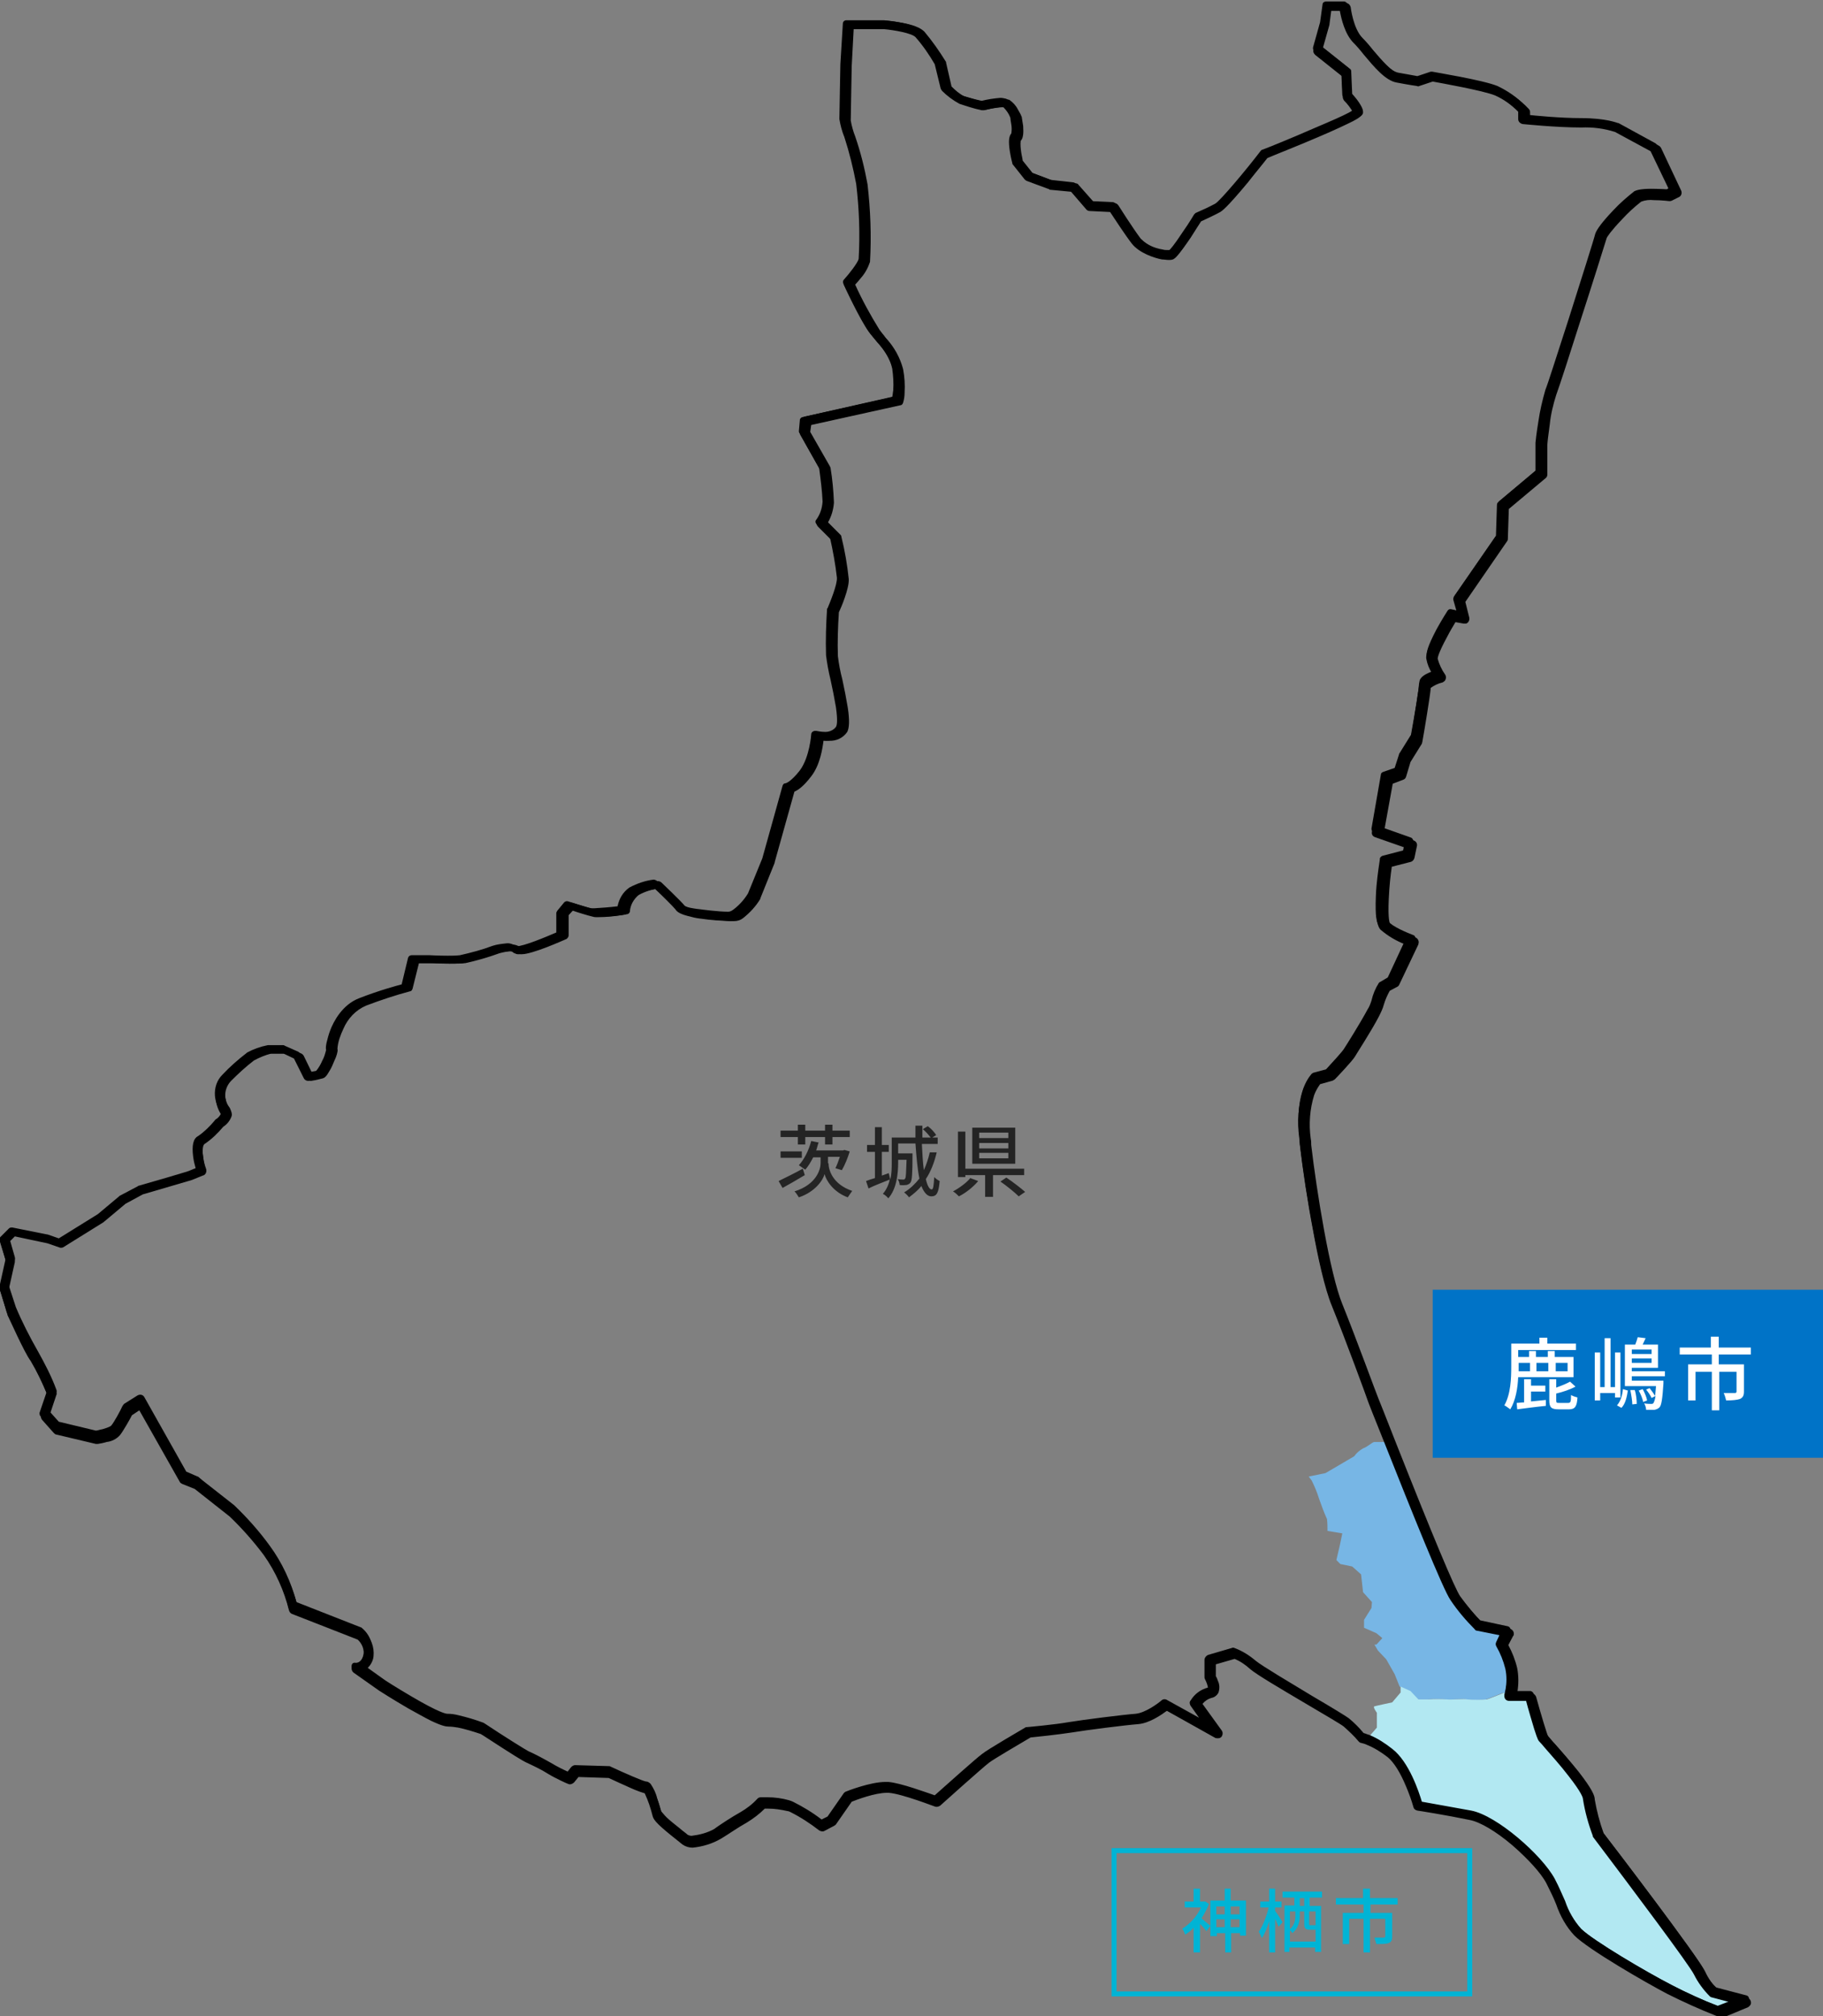 <svg version="1.1" id="レイヤー_1" xmlns="http://www.w3.org/2000/svg" x="0" y="0" viewBox="0 0 369 408" xml:space="preserve"><rect x="0" y="0" width="369" height="408" fill="#808080" stroke="none"/><style type="text/css">.st3{fill:#00b4d5}</style><path d="M162.9 237.8c-1.5.9-3.2 1.9-4.5 2.6l-.8-1.4c1.2-.6 3.1-1.5 4.9-2.5l.4 1.3zm-1.4-7.7H158v-1.3h3.5v-1.2h1.5v1.2h4v-1.2h1.5v1.2h3.5v1.3h-3.5v1.5H167v-1.5h-4v1.5h-1.5v-1.5zm.8 4.2H158V233h4.3v1.3zm5.4 1.1c0 1.2.7 4.2 4.8 5.6-.3.4-.7 1-.9 1.3-3-1.1-4.4-3.5-4.7-4.7-.3 1.2-1.9 3.6-5.2 4.7-.2-.3-.6-1-.9-1.2 4.5-1.4 5.3-4.5 5.3-5.7v-1.2h-1.5c-.5 1-1 1.8-1.6 2.5-.3-.2-1-.7-1.3-.9 1.1-1.2 2-3 2.5-4.9l1.5.3c-.2.5-.3 1.1-.5 1.6h5.5l.2-.1 1.1.3c-.4 1.3-1 2.8-1.6 3.8l-1.3-.4c.3-.6.6-1.4.9-2.3h-2.4v1.3zm21.9-2.2c-.5 2.1-1.2 3.9-2.2 5.4.3 1.3.7 2.1 1.2 2.1.3 0 .4-.8.5-2.5.3.3.7.6 1.1.8-.2 2.4-.6 3.1-1.7 3.1-.8 0-1.5-.8-2-2.1-.7.9-1.6 1.6-2.5 2.3-.2-.3-.7-.8-1-1 1.2-.7 2.2-1.7 3.1-2.8-.4-1.9-.6-4.4-.8-7.1h-3.5v2h2.9v.5c0 3.6-.1 5-.4 5.4-.2.3-.5.4-.8.5-.3 0-.8.1-1.4 0 0-.4-.2-.9-.4-1.2.5.1.9.1 1.1.1s.3 0 .4-.2c.2-.2.2-1.2.3-3.8h-1.7v.5c0 2.3-.3 5.4-2 7.3-.2-.3-.8-.8-1.1-.9.7-.8 1.2-1.9 1.4-2.9-1.5.6-3.1 1.2-4.3 1.8l-.5-1.5c.5-.2 1.1-.4 1.8-.6v-5.3h-1.6v-1.4h1.6v-3.6h1.4v3.6h1.4v1.4h-1.4v4.8l1.4-.5.3 1.3c.3-1.2.3-2.4.3-3.5v-5h4.8v-2.4h1.4v2.4h1.7c-.4-.5-1-1.2-1.6-1.7l1-.6c.7.5 1.4 1.3 1.7 1.8l-.8.5h1.1v1.3h-3.2c.1 2 .2 3.8.4 5.3.5-1.1.9-2.3 1.2-3.6h1.4zm8.4 5.8c-1 1.2-2.5 2.4-3.9 3.1-.3-.3-.8-.8-1.2-1 1.3-.7 2.8-1.8 3.5-2.7l1.6.6zm3-1.2v4.4h-1.6v-4.4h-4v.4h-1.5V229h1.5v7.5h11.9v1.3H201zm4.5-2.3h-8.7v-7.3h8.7v7.3zm-1.4-6.3h-5.9v1.1h5.9v-1.1zm0 2.1h-5.9v1.1h5.9v-1.1zm0 2h-5.9v1.1h5.9v-1.1zm-.4 5c1.2.8 2.9 2.1 3.8 2.9l-1.3.9c-.8-.8-2.4-2.1-3.7-3l1.2-.8z" fill="#242424"/><rect x="290" y="261" width="79" height="34" fill="#0073c7"/><path d="M307.3 278.7c-.1 2.2-.5 4.7-1.6 6.5-.3-.2-.9-.7-1.2-.8 1.3-2.3 1.4-5.5 1.4-7.9v-4.6h5.7v-1.2h1.6v1.2h5.8v1.3h-11.7v1.4h2.2v-1.2h1.4v1.2h2.4v-1.2h1.4v1.2h3.8v4.1h-11.2zm2.6 4.9l3-.3v1.2c-2.1.2-4.2.5-5.8.7l-.1-1.3c.4 0 .9-.1 1.5-.1v-4.7h1.4v1.3h2.9v1.2h-2.9v2zm-2.5-7.8v1.7h2.3v-1.7h-2.3zm3.6 0v1.7h2.4v-1.7H311zm6.4 8.1c.5 0 .6-.2.6-1.6.3.2.9.4 1.3.5-.1 1.8-.5 2.4-1.7 2.4h-2.1c-1.5 0-1.9-.4-1.9-1.8v-4.3h1.4v1.7c1.1-.4 2.1-.8 2.8-1.2l1.1 1c-1.1.6-2.6 1.1-3.9 1.4v1.4c0 .5.1.5.7.5h1.7zm-2.5-8.1v1.7h2.4v-1.7h-2.4zm12 7v-.9h-3v1.5h-1.1v-9.7h1.1v7h.9v-9.9h1.2v9.9h.9v-7h1.1v9.1h-1.1zm.4 1.6c.7-.8 1.1-2 1.2-3.3l1 .3c-.2 1.3-.5 2.7-1.3 3.5l-.9-.5zm3-5.8v.8h6.4v.6c-.2 3.1-.4 4.4-.8 4.8-.3.3-.6.4-1 .5h-1.7c0-.4-.2-1-.4-1.3.6.1 1.2.1 1.4.1.2 0 .4 0 .5-.2.1-.2.3-.6.4-1.4l-.8.4c-.2-.5-.7-1.2-1.1-1.7l.7-.3c.4.5.9 1.2 1.1 1.6.1-.5.1-1.1.2-2h-6.3v-8.4h2.1c.2-.5.4-1.1.5-1.5l1.6.2c-.2.4-.4.9-.6 1.3h3.1v4.7h-5.3v.7h6.7v1h-6.7zm.6 2.7c.3.9.4 2.1.4 2.8l-.9.1c0-.7-.2-1.9-.4-2.9h.9zm-.6-8.2v.9h4v-.9h-4zm4 2.7v-.9h-4v.9h4zm-1.8 5.3c.4.7.8 1.7.9 2.3l-.8.3c-.1-.6-.5-1.6-.9-2.3l.8-.3zm15.4-7v2h5.1v5.5c0 .8-.2 1.2-.8 1.5-.6.2-1.5.3-2.8.3-.1-.4-.3-1.1-.5-1.5h2.2c.3 0 .4-.1.4-.3v-4H348v7.8h-1.5v-7.8h-3.3v5.8h-1.5v-7.3h4.8v-2H340v-1.4h6.3v-2.2h1.6v2.2h6.5v1.4h-6.5z" fill="#fff"/><path class="st3" d="M226 375v28h71v-28h-71m-1-1h73v30h-73v-30z"/><path class="st3" d="M244.7 385.3c-.4 1-.9 2-1.5 2.9.5.4 1.5 1.3 1.8 1.5l-.8 1.1c-.3-.4-.8-1-1.3-1.5v5.8h-1.3v-5c-.5.6-1.1 1-1.7 1.4-.1-.3-.4-1-.6-1.2 1.5-.9 3-2.5 3.8-4.3h-3.3v-1.2h1.8v-2.6h1.3v2.6h1.1l.7.5zm7.5-.7v7.1H251v-.5h-1.8v3.9H248v-3.9h-1.7v.6H245v-7.2h2.9v-2.4h1.2v2.4h3.1zm-6 1.2v1.6h1.7v-1.6h-1.7zm1.7 4.2v-1.6h-1.7v1.6h1.7zm1.2-4.2v1.6h1.8v-1.6h-1.8zm1.8 4.2v-1.6h-1.8v1.6h1.8zm7.2-3.3c.4.5 1.3 1.9 1.5 2.3l-.8.9c-.2-.4-.4-1-.7-1.6v6.8h-1.2v-6.3c-.4 1.3-.9 2.6-1.5 3.4-.1-.4-.4-.9-.6-1.3.8-1.1 1.6-3.2 2-4.9h-1.7v-1.2h1.8v-2.6h1.2v2.6h1.3v1.2h-1.3v.7zm7-2.6v1.6h2.3v9.3h-1.2v-.9H261v.9h-1v-9.4h2V384h-2.4v-1.2h8v1.2h-2.5zm1.2 8.9v-2.5h-1.2c-.9 0-1.1-.3-1.1-1.2v-2.5h-.9v.9c0 1.1-.3 2.5-1.5 3.5-.1-.2-.3-.4-.5-.6v2.3h5.2zm-5.2-6.2v3.6c.9-.8 1.1-1.8 1.1-2.7v-.9h-1.1zm2.9-2.7h-.9v1.6h.9v-1.6zm2.3 2.7H265v2.5c0 .3 0 .3.3.3h.8c.2 0 .2 0 .2-.1v-2.7zm11.1-1.4v1.7h4.4v4.8c0 .7-.2 1.1-.7 1.3-.5.2-1.3.2-2.5.2-.1-.4-.3-.9-.4-1.3h1.9c.2 0 .3-.1.3-.3v-3.5h-3.1v6.8H276v-6.8h-2.9v5.1h-1.3v-6.3h4.2v-1.7h-5.6v-1.3h5.5v-1.9h1.4v1.9h5.6v1.3h-5.5z"/><g><path d="M-493-5498.2h-1.8c-.4 0-1.4 1-2.3 1.3-.7.4-1.3.9-1.8 1.6l-5.8 3.4-3.4.7.6.8c.6 1.2 1.1 2.4 1.5 3.7.5 1.4 1 2.8 1.6 4.1.1.8.1 1.6.1 2.4l3 .5-.5 2.4-.7 3 .8.8 2.4.5 1.8 1.6.4 3.6 1.8 2-.1 1.2-1.5 2.4v1.6l2.5 1.1 1.2 1-1.2 1.3h-.4l.7 1.2 1.7 1.8 1.7 3 1 2.5 2 .9 1.6 1.7h2c1.3-.1 2.5-.1 3.8 0 1.1.1 3.4-.2 4.1 0 1.3.2 2.6.2 3.9 0 .5-.1 3.4-1.3 3.4-1.3l1.3-.1.1-.3c.3-1.6.3-3.2 0-4.8-.4-1.7-1.1-3.3-1.9-4.8l1.2-2.4-5.8-1.2c-1.8-1.8-3.4-3.7-4.8-5.8-1.5-2.1-8.7-20-13.1-31.2-.3-.2-.7-.2-1.1-.2z" fill="#77b6e5" transform="translate(773.001 5790.001)"/><path d="M-426.3-5386.9c-1.2-1.2-2.2-2.6-2.9-4.1-1.2-2.7-20.5-28-20.5-28-.9-2.3-1.5-4.8-1.9-7.2-.2-2.7-8.7-11.6-9.2-12.3s-2.7-8.4-2.7-8.4h-4.1l.2-.6-1.3.1s-2.9 1.2-3.4 1.3c-1.3.1-2.6.1-3.9 0-.6-.2-3 .1-4.1 0-1.3-.1-2.5-.1-3.8 0h-2l-1.6-1.7-2-.9v1.2l-1.7 2s-3.3.7-3.6.8c-.4.1.5 1.3.5 1.3v3l-1.3 1.5-.4 1.3c1.6.7 3.1 1.6 4.4 2.7 3.4 2.7 5.6 10.6 5.6 10.6s5.8 1 10.6 1.9 13.8 8.7 16.2 13.3 2.9 7.7 5.6 10.4c2.7 2.7 14 9.2 18.6 11.6 3.1 1.6 6.4 3.1 9.7 4.3l5.3-2.2-6.3-1.9z" fill="#b2e8f2" transform="translate(773.001 5790.001)"/><path d="M-425.3-5382.4h-.3c-3.3-1.3-6.6-2.8-9.7-4.4-4.4-2.3-16-8.9-18.8-11.7-1.6-1.8-2.9-3.9-3.7-6.2-.5-1.3-1.2-2.7-2-4.3-1.1-2.1-3.8-5.1-7-7.8-3.3-2.8-6.6-4.7-8.7-5.1-4.8-1-10.5-1.9-10.6-1.9-.3 0-.5-.3-.6-.5 0-.1-2.2-7.8-5.3-10.2-1.3-1-2.7-1.9-4.2-2.6-.4-.2-.8-.3-1.3-.4-.2 0-.3-.1-.4-.2-1-1.1-2-2.1-3.1-3.1-.6-.5-3.8-2.3-7.1-4.3-4.9-2.9-10.4-6.1-11.7-7.3-1-.9-2.1-1.7-3.4-2.2l-4.1 1.2v2.7c.2.3.3.6.4 1 .4.7.4 1.5.1 2.3-.2.5-.7.8-1.2.8-.9.2-1.6.7-2.1 1.5l4 5.6c.2.3.2.8-.2 1-.2.2-.5.2-.8 0l-10-5.5c-1 .7-3.5 2.5-5.8 2.7-2.6.2-10.5 1.2-13.5 1.7-2.7.4-7.4.9-8.3 1-2.2 1.3-7.5 4.4-8.5 5.2-1.2.9-9.8 8.6-9.9 8.7-.2.2-.5.2-.7.1-.1 0-6.7-2.6-9.5-2.8h-.4c-2.5 0-6.4 1.5-7.3 1.8l-3.3 4.6c-.1.1-.2.2-.3.2l-1.9 1c-.2.1-.5.1-.8-.1-1.8-1.4-3.8-2.7-5.9-3.7-.2-.1-.4-.2-.6-.2-1.3-.3-2.6-.5-3.9-.5h-.8c-1.1 1.1-2.3 2.1-3.6 2.8-1.8 1-3.8 2.3-4.8 3-.2.1-.4.2-.5.3-1.7 1-3.6 1.6-5.5 1.7-.7 0-1.3-.2-1.9-.6-.3-.2-.6-.5-1-.8-3.2-2.6-4.8-4-5-4.9-.4-1.7-.9-3.3-1.7-4.8-1.4-.4-2.8-1-4.1-1.6-1.5-.7-2.9-1.3-3.4-1.5l-6.3-.2-1 1.2c-.2.3-.6.3-.9.2-.1 0-2.7-1.2-3.9-2-1.4-.9-2.9-1.6-4.4-2.3-.2-.1-.5-.2-5-3.1-2-1.3-3.9-2.5-4.3-2.8-1.5-.6-3.1-1-4.7-1.4-.6-.1-1.3-.2-2-.2s-2.4-.4-8-3.7c-3.1-1.8-5.9-3.6-5.9-3.6l-5.1-3.6c-.3-.2-.4-.6-.3-.9.1-.3.4-.5.8-.4.4 0 1.3-.2 1.6-1.8.2-1.3-.3-2.7-1.4-3.6l-13.4-5.3c-.2-.1-.4-.3-.4-.5-1-4.1-2.8-7.9-5.2-11.3-2.1-2.8-4.4-5.4-6.9-7.8l-7.1-5.6-2.6-1c-.2-.1-.3-.2-.4-.3l-8.3-14.8-1.9 1.2c-.4.7-1.7 3.1-2.4 4-.7.7-1.6 1.2-2.6 1.3-.6.2-1.2.3-1.7.4h-.3l-8-1.9c-.1 0-.3-.1-.4-.2l-2.4-2.7c-.2-.2-.2-.5-.2-.7l1.4-4.1c-1-2.4-2.1-4.8-3.4-7.1-1.2-1.7-4.5-9-4.7-9.3v-.1l-1.4-4.6v-.4l1.2-5.4-1.2-3.9c-.1-.3 0-.5.2-.7l1.7-1.7c.2-.2.4-.2.7-.2l7 1.4h.1l2.3.8 7.9-4.9 4.3-3.6.1-.1 3.6-1.9s.1 0 .1-.1c3.2-.9 9.3-2.7 9.9-2.9.4-.1 1.2-.5 1.8-.7-.2-.7-.4-1.5-.5-2.3-.3-2.3 0-3.7 1-4.2 1.3-.9 2.4-2 3.4-3.2 0-.1.1-.1.2-.2.5-.3.9-.8 1.1-1.3 0-.1 0-.2-.1-.3-.7-.9-1.1-2-1.2-3.2-.1-1.6.4-3.1 1.5-4.2 1.5-1.6 3.2-3.1 4.9-4.4l.1-.1c1.3-.7 2.7-1.2 4.2-1.5h3.1c.1 0 .2 0 .3.1l2.7 1.2c.2.1.3.2.3.3l1.9 3.9c.4-.1 1.1-.2 1.5-.3.5-.6.9-1.3 1.2-2 .4-.7.6-1.4.8-2.2-.1-.5 0-1 .1-1.5.2-.8.4-1.6.7-2.4.7-1.9 2.5-5.3 5.9-6.6 4.1-1.6 7.5-2.5 8.6-2.8l1.3-5.4c.1-.3.4-.5.7-.5h3.7s1.8.1 3.6.1c.8 0 1.7 0 2.5-.1 2.2-.5 4.5-1.1 6.6-1.9.9-.3 1.9-.4 2.8-.5.7-.1 1.4.2 1.9.6h.1c1.5 0 6-1.9 8.1-2.8v-3.9c0-.2.1-.3.2-.5l1.4-1.7c.2-.2.5-.3.8-.2 0 0 3.6 1.2 4.7 1.4h.6c1.6-.1 3.1-.2 4.7-.4.3-1.5 1.1-2.9 2.4-3.8 1.5-.8 3.2-1.4 4.9-1.6.2 0 .4.1.6.2.4.4 3.9 3.7 4.7 4.7 0 0 .3.4 2.1.8 1 .2 1.9.3 2 .3 0 0 3.6.5 5.7.5.4 0 .7-.2 1-.4 1.2-.9 2.2-2 3-3.3l2.9-7.1 4.1-14.7c.1-.3.3-.5.6-.5.1 0 1.1-.3 2.9-2.6 2-2.7 2.3-7.3 2.3-7.3 0-.4.4-.7.8-.7h.2c.5.1 1.1.2 1.6.2.9.1 1.9-.3 2.4-1 .2-.3.4-1.2 0-4-.3-1.8-.7-3.8-1.1-5.6-.4-1.6-.7-3.3-.9-4.9-.1-3.1 0-6.2.2-9.3 0-.1 0-.2.1-.2.5-1.2 2-4.8 1.9-6.2-.3-2.7-.8-5.4-1.4-8.1l-2.7-2.7c-.3-.3-.3-.7-.1-.9.8-1.1 1.2-2.3 1.3-3.7-.1-2.3-.4-4.5-.7-6.8l-4-7.1c-.1-.1-.1-.3-.1-.4l.2-2.2c0-.3.3-.6.6-.6l18.1-4.1c.1-.3.1-.8.2-1.3.1-1.5 0-2.9-.2-4.4-.5-2.4-1.8-4-3.3-5.7-.5-.6-.9-1.1-1.4-1.7-1.8-2.4-5.1-9.5-5.2-9.8-.1-.3-.1-.6.1-.8 1.1-1.2 2.8-3.4 3-4.2.3-5.1.1-10.2-.5-15.2-.6-3.2-1.4-6.4-2.4-9.5-.5-1.2-.8-2.4-1-3.6 0-1.2.2-10.7.2-11.1l.5-8.2c0-.4.3-.7.7-.7h7.6c.1 0 1.4.1 3 .4 2.3.4 3.7 1 4.4 1.7 1.6 1.9 3 3.8 4.2 5.9 0 .1.1.1.1.2l1.2 4.9c.8.8 1.7 1.5 2.8 2.1 1.3.4 2.7.8 4.1 1.1 1.2-.3 2.5-.5 3.8-.6.4 0 .8.1 1.2.2 1.1.6 2.1 2.6 2.3 3v.1c.1.6.2 1.2.3 1.9.1 1.5 0 2.4-.5 2.9-.1.8-.1 1.6.1 2.4.1.8.3 1.6.4 1.9l2.1 2.6 4.3 1.6 4.5.5c.2 0 .3.1.5.2l3.2 3.6 4.3.2c.2 0 .4.1.6.3 0 0 2.9 4.6 4.5 6.7 1.4 1.4 3.1 2.3 5.1 2.6.3.1.6.1 1 .1h.3c.1-.1.7-.6 2.8-3.8 1.2-1.7 2.2-3.4 2.2-3.4l.3-.3c1.4-.6 2.7-1.2 4-1.9 1.1-.7 6.3-6.9 9.2-10.7.1-.1.2-.2.3-.2.1 0 5.6-2.2 10.6-4.4 3.3-1.4 5.6-2.4 6.9-3.1.4-.2.7-.4.8-.5-.2-.5-.5-1-.9-1.4-.5-.7-1-1.3-1-1.3-.1-.1-.2-.3-.2-.4l-.2-4.5-5.5-4.4c-.2-.2-.3-.5-.2-.8l1.4-5 .5-3.6c0-.4.4-.6.7-.6h3.6c.4 0 .7.3.7.6 0 0 .5 4.4 2.5 6.3.6.6 1.4 1.5 2.1 2.4 1.8 2.1 4.1 4.8 5.7 5.1 2.1.4 3.5.6 3.9.7l2.7-.9h.3c.4.1 10.3 1.7 13.2 2.9 2.1 1 4 2.3 5.6 4 .1.1.2.3.2.5v1.3c1.8.2 7 .7 11.1.7 5.2 0 7.4 1 7.5 1h.1l7.5 4.1.3.3 4.1 8.7c.2.4 0 .8-.3 1l-1.4.7c-.1.1-.3.1-.4.1 0 0-1.6-.2-3.2-.2-.9-.1-1.8 0-2.6.3-1.4 1.1-2.7 2.2-3.9 3.5-2.2 2.3-3.2 3.6-3.3 4-.3 1-3 9.5-5.5 17.3-1.8 5.7-4.1 12.8-4.7 14.4-.6 1.9-1.1 3.9-1.3 5.9-.3 2.1-.5 3.9-.5 4.2v6c0 .2-.1.4-.3.6l-7.5 6.3-.2 6.2c0 .1 0 .3-.1.4l-8.5 12.3.9 3.3c.1.4-.1.8-.5.9h-.3l-1.9-.4c-.4.6-1.1 1.9-1.9 3.2-1.9 3.5-1.9 4.4-1.9 4.5.3 1.2.8 2.3 1.6 3.3.2.3.2.8-.1 1-.1.1-.1.1-.2.1-.4.1-.9.3-1.3.5-.5.2-1 .4-1.3.8-.1 1.3-1.5 9.9-1.7 10.9 0 .1 0 .2-.1.3l-2.4 3.8-.9 3c-.1.2-.2.4-.4.5l-2.3.8v.2l-1.7 9.6 6.2 2.2c.3.1.5.5.5.8l-.5 2.4c-.1.3-.3.5-.5.6l-4.1 1.1v.3c-.2 1.4-.5 4-.6 6.5-.2 4.2.3 5 .4 5.1 1.1 1.3 4.2 2.5 5.2 2.9.4.1.6.5.4.9v.1l-3.9 8.2-.3.3-1.5.9c-.6.9-1 1.9-1.3 3-.2.8-.6 1.6-1 2.3-1.5 2.8-4.5 7.5-4.9 8.1-.5.8-3.6 4.1-3.9 4.4-.1.1-.2.2-.3.2l-2.6.7c-.6.7-1 1.5-1.3 2.3-.9 2.9-1.1 6-.7 9 .1.5.1.9.1 1.3 1.1 9.4 3.8 26.1 6.3 32.2 2.6 6.4 7.1 18.7 7.3 19.1.1.2 1.5 4 3.6 9.1 7.2 18.2 12 29.5 13 31.1 1.4 2 2.9 3.8 4.6 5.5l5.6 1.2c.4.1.6.5.6.9 0 .1 0 .1-.1.2l-1 2.1c.8 1.5 1.4 3.1 1.8 4.7.3 1.7.3 3.4 0 5.1v.1h3.2c.3 0 .6.2.7.5 1 3.7 2.3 7.7 2.6 8.2.1.1.6.7 1.2 1.4 4.7 5.4 7.9 9.3 8.1 11.3.4 2.4 1 4.7 1.9 6.9 1.5 1.9 19.4 25.4 20.6 28 .6 1.4 1.5 2.7 2.6 3.7l6.1 1.6c.4.1.6.5.5.9-.1.2-.2.4-.4.5l-5.3 2.2c-.4.2-.5.2-.6.2zm-60.1-42.9c1.5.2 6.2 1.1 10.2 1.9 2.4.5 5.8 2.4 9.3 5.4 3.3 2.8 6.2 5.9 7.4 8.2.9 1.7 1.5 3.1 2.1 4.4.7 2.1 1.9 4.1 3.4 5.7 2.5 2.4 13.3 8.8 18.4 11.4 3 1.6 6.1 3 9.3 4.2l3.1-1.2-4.2-1.1c-.1 0-.2-.1-.3-.1-1.3-1.2-2.4-2.7-3.1-4.3-1-2.1-15.1-20.8-20.5-27.8 0-.1-.1-.1-.1-.2-.9-2.4-1.6-4.9-2-7.4 0-.4-.5-1.6-3-4.8-1.6-2.1-3.5-4.2-4.8-5.7-.8-.9-1.2-1.3-1.3-1.5s-.4-.5-1.6-4.7c-.4-1.4-.8-2.7-1-3.4h-3.6c-.4 0-.7-.3-.7-.7v-.2l.2-.9c.3-1.5.3-3 0-4.5-.4-1.6-1-3.2-1.8-4.6-.1-.2-.1-.5 0-.7l.8-1.6-4.9-1c-.1 0-.3-.1-.4-.2-1.8-1.8-3.4-3.8-4.9-5.9-1.5-2.1-8-18.2-13.2-31.4-2.1-5.2-3.6-9-3.6-9.1 0-.1-4.6-12.6-7.2-19-1.5-3.6-2.9-10.2-3.8-15.1-1.1-5.7-2.1-12.2-2.7-17.5 0-.4-.1-.8-.1-1.3-1-9.4 2.4-12.5 2.5-12.7.1-.1.2-.1.3-.2l2.6-.7c1.3-1.4 3.3-3.6 3.6-4.1.4-.6 3.3-5.2 4.8-8 .4-.6.6-1.2.8-1.8.3-1.3.8-2.5 1.5-3.6.1-.1.2-.2.3-.2l1.5-.9 3.4-7.3c-1.3-.5-3.9-1.7-5.1-3.1-.5-.5-.9-1.7-.7-6.2.1-2.6.5-5.2.7-6.6.1-.5.1-.8.1-.8 0-.3.3-.5.5-.6l4.2-1.1.3-1.4-6.2-2.2c-.3-.1-.5-.5-.5-.8l1.9-10.9c0-.3.2-.5.5-.6l2.3-.8.9-2.8c0-.1 0-.1.1-.2l2.3-3.7c.7-3.8 1.7-9.9 1.7-10.6 0-1 1.1-1.6 2-2 .3-.1.5-.2.8-.3-.6-1-1.1-2-1.3-3.1-.1-.6.1-1.8 2-5.4 1.1-2 2.2-3.7 2.2-3.7.2-.3.5-.4.8-.3l1.3.3-.7-2.5c-.1-.2 0-.4.1-.6l8.6-12.4.2-6.3c0-.2.1-.4.3-.5l7.5-6.3v-5.8s.2-2 .6-4.3c.3-2.1.7-4.2 1.4-6.2.5-1.2 2.1-6.3 4.7-14.3 2.6-8.2 5.2-16.4 5.4-17.3.3-1.1 2.2-3.1 3.7-4.6 1.3-1.4 2.7-2.6 4.2-3.7.4-.2 1.1-.5 3.4-.5 1.3 0 2.7.1 3.2.1l.6-.3-3.7-7.8-7.2-4c-2.2-.7-4.6-1-6.9-.9-5.1 0-11.8-.7-11.9-.7-.4 0-.6-.3-.6-.7v-1.6c-1.4-1.4-3-2.6-4.9-3.5-2.6-1.1-11.4-2.6-12.7-2.8l-2.7.9h-.3s-1.5-.2-4.1-.7c-2.2-.4-4.5-3.2-6.6-5.6-.7-.9-1.4-1.7-2-2.3-1.8-1.8-2.5-5.1-2.8-6.5h-2.4l-.4 3v.1l-1.3 4.6 5.4 4.3c.2.1.3.3.3.5l.2 4.6c.2.2.6.7 1 1.2 1.1 1.5 1.2 2.1 1.2 2.5 0 .6-.5.9-1.7 1.5-1.3.7-3.7 1.8-7 3.2-4.5 1.9-9.5 3.9-10.5 4.3-.5.6-2.1 2.7-4 4.9-3.9 4.7-5 5.7-5.5 6-1.3.7-2.6 1.3-4 1.9-.3.5-1.2 1.9-2.2 3.4-2.5 3.8-3 4-3.3 4.2-.3.1-.6.2-1 .2s-.8-.1-1.2-.1c-1.5-.3-4.5-1.3-5.9-3.1-1.5-1.9-3.7-5.4-4.4-6.5l-4.2-.2c-.2 0-.4-.1-.5-.2l-3.2-3.7-4.3-.5h-.2l-4.6-1.7c-.1 0-.2-.1-.3-.2l-2.3-2.9c-.1-.1-.1-.2-.1-.3 0 0-.3-1.1-.4-2.3-.3-2.4 0-3.1.3-3.4.2-.6.2-1.2.1-1.8-.1-.7-.2-1.3-.2-1.5-.3-.9-.9-1.6-1.6-2.2-.2-.1-.3-.1-.5-.1-1.2.1-2.4.3-3.6.6h-.3c-1.5-.3-3-.8-4.5-1.2-1.3-.7-2.4-1.5-3.4-2.6-.1-.1-.2-.2-.2-.3l-1.2-5c-1.2-2-2.5-3.8-3.9-5.6-.9-.9-4.5-1.5-6.5-1.7h-6.8l-.4 7.5c0 .4-.2 9.9-.2 11.1.2 1.1.5 2.2.9 3.2 1.1 3.2 1.9 6.4 2.5 9.7.6 5.2.8 10.4.5 15.7-.4 1.2-1 2.3-1.8 3.2-.5.6-.9 1.1-1.2 1.4 1.4 3.1 3.1 6.2 4.9 9.1.4.6.9 1.1 1.3 1.7 1.7 1.8 2.9 4 3.5 6.3.3 1.6.4 3.2.3 4.8 0 .7-.1 1.3-.3 2-.1.3-.3.5-.5.5l-18.1 4-.2 1.4 4 7c0 .1.1.2.1.2.4 2.4.6 4.7.7 7.1-.1 1.4-.5 2.8-1.2 4l2.5 2.5c.1.1.2.2.2.4.7 2.8 1.2 5.7 1.5 8.6.1 1.9-1.6 5.9-2 6.7-.2 3-.3 6-.2 8.9.2 1.6.5 3.2.9 4.7.4 1.8.8 3.9 1.1 5.7.4 2.6.3 4.1-.1 4.9-.8 1.2-2.2 1.9-3.7 1.8-.4 0-.8 0-1.1-.1-.2 1.6-.7 5-2.5 7.3-1.6 2.1-2.7 2.8-3.4 3.1l-4 14.3v.1l-2.9 7.2v.1c-.9 1.5-2.1 2.8-3.5 3.9-.5.4-1.1.6-1.8.6-2-.1-3.9-.2-5.9-.5-.1 0-1-.1-2.1-.4-2.1-.5-2.7-1-3-1.4-.5-.7-3.1-3.1-4.3-4.3-1.4.2-2.7.6-4 1.3-1 .8-1.7 2-1.8 3.3 0 .3-.3.6-.6.6-1.8.3-3.6.5-5.4.5-.3 0-.6 0-.9-.1-1-.2-3.4-1-4.5-1.3l-1 1.1v4.1c0 .3-.2.5-.4.7-.7.3-6.9 3.1-9.1 3.1-.2 0-.3 0-.5-.1-.2 0-.4-.2-.6-.3-.1-.1-.3-.2-1-.2-.8 0-1.6.2-2.4.4-2.2.8-4.6 1.5-6.9 2-.9.1-1.8.1-2.7.1-1.8 0-3.5-.1-3.7-.1h-3l-1.3 5.2c-.1.3-.3.5-.5.5-3 .8-6 1.8-8.9 2.9-2.1.9-3.7 2.6-4.6 4.7-.6 1.3-1.1 2.6-1.2 4 .1.4 0 .7-.1 1.1-.1.4-.3.9-.5 1.3-.3.7-.6 1.5-1 2.1-.6 1.1-1 1.4-1.3 1.5-.8.2-1.5.4-2.3.5-.3.1-.6-.1-.8-.4l-2.1-4.1-2.3-1h-3c-1.2.3-2.4.8-3.5 1.4-1.7 1.3-3.2 2.7-4.7 4.2-.8.9-1.2 2-1.1 3.2.1.9.4 1.7.9 2.4.3.4.5.9.4 1.4-.3.9-.9 1.7-1.7 2.2-1.1 1.3-2.3 2.5-3.8 3.5-.3.2-.5 1-.3 2.7.1.9.3 1.8.6 2.7.1.4-.1.7-.4.9-.1 0-1.7.7-2.5 1-.7.2-8.9 2.6-9.9 2.9l-3.5 1.9-4.3 3.6s-.1 0-.1.1l-8.2 5.1c-.2.1-.4.1-.6.1l-2.6-.9-6.6-1.4-1.1 1.1 1.1 3.7v.4l-1.2 5.4 1.4 4.4c.3.6 3.4 7.5 4.5 9 1.4 2.5 2.6 5 3.7 7.6.1.2.1.3 0 .5l-1.3 3.9 2 2.2 7.6 1.8c1.2-.1 2.3-.5 3.3-1.1.7-.9 2.3-4 2.4-4 .1-.1.1-.2.2-.3l2.7-1.7c.3-.2.8-.1 1 .2l8.6 15.2 2.4 1c.1 0 .1.1.2.1l7.2 5.7c2.6 2.5 4.9 5.2 7.1 8.1 2.5 3.5 4.3 7.4 5.4 11.5l13.2 5.2c.1 0 .1.1.2.1 1.5 1.2 2.2 3.1 2 5-.1 1-.7 2-1.5 2.6l3.8 2.7c.2.1 2.9 1.9 5.8 3.6 5.4 3.2 6.9 3.5 7.3 3.5.8 0 1.5.1 2.3.3 1.7.4 3.4.9 5 1.5.1 0 .1 0 .1.1 3.2 2.1 8.4 5.5 9 5.7 1.6.7 3.2 1.6 4.7 2.5.8.5 2.5 1.3 3.3 1.7l.9-1c.1-.2.4-.3.6-.3l6.8.2c.1 0 .2 0 .3.1 2.4 1.1 4.8 2.2 7.2 3.1.3 0 .6.2.8.4.9 1.1 2 5.1 2 5.4.5.7 1 1.2 1.6 1.7.9.8 2 1.7 2.9 2.4.4.3.8.6 1 .8.3.2.6.3.9.2 1.7-.2 3.3-.7 4.7-1.5.1-.1.3-.2.5-.3 1.1-.7 3-2.1 4.9-3.1 1.3-.7 2.4-1.6 3.4-2.7.1-.1.3-.2.5-.2h1.2c1.5 0 2.9.2 4.3.6.3.1.5.2.8.3 2.1 1 4 2.2 5.8 3.6l1.4-.7 3.3-4.7.3-.3c.2-.1 4.9-2 8-2h.5c2.6.2 7.9 2.2 9.5 2.8 1.6-1.4 8.5-7.5 9.6-8.4 1.2-1 8.5-5.2 8.8-5.4.1-.1.2-.1.3-.1.1 0 5.6-.5 8.4-1 3-.5 11-1.5 13.6-1.7 2.4-.2 5.4-2.7 5.4-2.7.2-.2.6-.2.8-.1l7.5 4.2-2.4-3.4c-.2-.2-.2-.6 0-.8.1-.1 1.4-2.2 3.4-2.5h.1c.1-.4 0-.7-.2-1-.1-.3-.3-.7-.5-1-.1-.1-.1-.2-.1-.4v-3.4c0-.3.2-.6.5-.7l4.8-1.4h.4c1.5.6 3 1.4 4.1 2.6 1.2 1.1 6.9 4.4 11.5 7.1 4.1 2.4 6.7 3.9 7.3 4.5 1.1.9 2.1 2 3.1 3 .4.1.9.3 1.3.5 1.6.7 3.2 1.6 4.6 2.8 3.2 1.7 5.3 8.1 5.8 9.8z" transform="translate(773.001 5790.001)"/><path d="M-425.3-5382c-.1 0-.2 0-.4-.1-3.3-1.3-6.6-2.8-9.8-4.4-4.4-2.3-16-9-18.8-11.8-1.7-1.8-2.9-4-3.7-6.3-.5-1.3-1.2-2.7-2-4.3-1.1-2.1-3.8-5-6.9-7.7-3.3-2.8-6.5-4.7-8.6-5.1-4.8-1-10.5-1.9-10.6-1.9-.4-.1-.7-.3-.8-.7-.4-1.4-.9-2.8-1.5-4.2-1.2-2.9-2.5-4.9-3.7-5.9-1.3-1-2.7-1.9-4.2-2.5-.4-.2-.8-.3-1.2-.4-.2 0-.4-.2-.5-.3-.9-1.1-2-2.1-3-3-.6-.5-3.9-2.4-7.1-4.3-6.1-3.6-10.5-6.2-11.8-7.3-1-.9-2-1.6-3.2-2.1l-3.8 1.1v2.4c.2.3.3.6.4.9.4.8.4 1.7.1 2.5-.3.5-.8.9-1.4 1-.7.2-1.3.6-1.8 1.2l3.9 5.4c.3.4.2 1.1-.2 1.4-.3.2-.7.2-1.1.1l-9.8-5.5c-1.1.8-3.5 2.5-5.8 2.7-2.6.2-10.5 1.2-13.5 1.7-2.6.4-7.2.9-8.3 1-2.2 1.3-7.5 4.4-8.4 5.1-1.2.9-9.8 8.6-9.9 8.7-.3.2-.7.3-1 .2-.1 0-6.7-2.6-9.4-2.8h-.4c-2.4 0-6.1 1.4-7.1 1.8l-3.2 4.6c-.1.1-.2.2-.4.3l-1.9 1c-.3.2-.8.1-1.1-.1-1.8-1.4-3.8-2.7-5.8-3.7-.2-.1-.4-.2-.6-.2-1.3-.3-2.6-.5-3.9-.5h-.7c-1.1 1.1-2.3 2-3.6 2.8-1.8 1-3.8 2.4-4.8 3-.2.1-.3.2-.5.3-1.7 1-3.7 1.6-5.7 1.8-.7 0-1.4-.2-2-.6-.3-.2-.6-.5-1-.8-3.8-3-4.9-4.1-5.1-5-.4-1.6-.9-3.1-1.6-4.6-1.4-.4-2.7-1-4-1.6-1.4-.6-2.8-1.3-3.3-1.5l-6.1-.2-.9 1.1c-.3.3-.8.5-1.2.3-.1 0-2.7-1.2-4-2-1.4-.9-2.9-1.6-4.4-2.3-.2-.1-.6-.2-5.1-3.1-1.9-1.2-3.8-2.5-4.2-2.7-1.5-.5-3.1-1-4.6-1.3-.6-.1-1.3-.2-1.9-.2-.5 0-1.3-.1-3.6-1.2-1.2-.6-2.8-1.5-4.6-2.5-3.1-1.8-5.9-3.6-5.9-3.6l-5.1-3.6c-.4-.3-.5-.8-.4-1.2.2-.4.6-.7 1.1-.6.4 0 1.1-.2 1.3-1.6.2-1.2-.3-2.5-1.2-3.3l-2.8-1.1-10.5-4.1c-.3-.1-.5-.4-.6-.7-1-4-2.7-7.8-5.1-11.2-2.1-2.8-4.4-5.4-6.9-7.8l-7.1-5.6-2.5-1c-.2-.1-.4-.2-.5-.4l-8.2-14.5-1.5 1c-.4.8-1.7 3.1-2.4 4-.7.8-1.7 1.3-2.7 1.4-.6.2-1.2.3-1.8.4h-.4l-8-1.9c-.2 0-.4-.2-.5-.3l-2.4-2.7c-.2-.3-.3-.6-.2-1l1.3-4c-1-2.4-2.1-4.7-3.4-6.9-1.3-1.7-4.5-9-4.7-9.3v-.1l-1.4-4.6c-.1-.2-.1-.3 0-.5l1.2-5.3-1.1-3.9c-.1-.4 0-.7.3-1l1.7-1.7c.2-.2.6-.3.9-.3l7 1.4h.1l2.2.8 7.7-4.8 4.3-3.6c.1 0 .1-.1.2-.1l3.6-1.9c.1 0 .1-.1.2-.1 2.5-.7 9.3-2.7 9.9-2.9.4-.1 1-.4 1.5-.6-.2-.7-.3-1.4-.4-2.1-.4-2.4 0-3.9 1.1-4.5 1.3-.9 2.4-1.9 3.3-3.1l.2-.2c.2-.2.4-.3.6-.5.3-.4.4-.6.4-.6-.7-1-1.2-2.1-1.3-3.4-.1-1.6.4-3.2 1.6-4.5 1.5-1.6 3.2-3.1 5-4.5.1 0 .1-.1.2-.1 0 0 .8-.4 1.7-.7.8-.4 1.7-.7 2.6-.8h3.1c.1 0 .3 0 .4.1l2.7 1.2c.2.1.4.3.5.5l1.8 3.7c.4-.1.9-.2 1.2-.3.4-.6.8-1.2 1.1-1.9.3-.7.6-1.4.8-2.1-.1-.5 0-1 .1-1.5.2-.8.4-1.7.7-2.5.8-2 2.6-5.4 6.1-6.8 4-1.5 7.2-2.4 8.5-2.8l1.3-5.2c.1-.4.5-.8 1-.8h3.7s1.8.1 3.6.1c.8 0 1.7 0 2.5-.1 2.2-.4 4.4-1.1 6.5-1.9h.1c.9-.3 1.9-.4 2.9-.5.7 0 1.4.2 2 .6 1.3 0 5.3-1.6 7.8-2.7v-3.7c0-.2.1-.5.2-.6l1.4-1.7c.3-.3.7-.4 1.1-.3 1 .3 3.8 1.2 4.7 1.4h.5c1.5-.1 3-.2 4.5-.4.3-1.5 1.2-2.9 2.5-3.8 1.5-.9 3.3-1.4 5-1.6.3 0 .6.1.8.3.4.4 3.9 3.7 4.7 4.7.6.4 1.3.6 2.1.7 1 .2 1.8.3 1.8.3s3.6.5 5.7.5c.3 0 .6-.1.8-.3 1.1-.9 2.1-2 2.9-3.2l2.8-7.1 4.1-14.7c.1-.4.5-.7.9-.7.1 0 1.1-.3 2.7-2.5 2-2.6 2.2-7.1 2.2-7.2 0-.6.5-1 1.1-.9h.2c.5.1 1 .2 1.5.2.8.1 1.7-.2 2.2-.9.1-.2.4-.9-.1-3.9-.3-1.7-.7-3.8-1.1-5.6-.4-1.6-.7-3.3-.9-5-.1-3.1 0-6.2.2-9.3 0-.1 0-.2.1-.3.8-1.7 1.9-4.8 1.9-6.1-.3-2.7-.8-5.3-1.4-8l-2.7-2.7c-.4-.4-.4-.9-.1-1.3.7-1 1.2-2.2 1.2-3.5-.1-2.2-.3-4.5-.7-6.7l-4-7.1c-.1-.2-.1-.4-.1-.6l.2-2.2c0-.4.4-.8.8-.9l18-4c0-.3.1-.7.1-1.1.1-1.4 0-2.9-.2-4.3-.6-2.1-1.7-4-3.2-5.6-.5-.6-.9-1.1-1.4-1.7-1.8-2.5-5.1-9.5-5.3-9.8-.2-.4-.1-.8.2-1.1 1.3-1.4 2.8-3.4 2.9-4.1.3-5.1.1-10.1-.5-15.1-.6-3.2-1.4-6.4-2.4-9.4-.5-1.2-.8-2.4-1-3.7 0-1.2.2-10.7.2-11.1l.5-8.2c0-.5.5-.9 1-.9h7.6c.1 0 1.5.1 3.1.4 2.3.4 3.8 1 4.6 1.8 1.6 1.9 3 3.9 4.3 6 .1.1.1.2.1.3l1.1 4.8c.8.8 1.6 1.5 2.6 2 1.3.4 2.6.8 4 1.1 1.2-.3 2.5-.5 3.8-.6.4 0 .9.1 1.3.2.7.5 1.3 1.1 1.7 1.9.2.4.5.8.7 1.3 0 .1 0 .1.1.2.1.6.2 1.3.3 1.9.1 1.5 0 2.5-.5 3-.1.8 0 1.5.1 2.3.1.7.3 1.4.3 1.7l2 2.5 4.2 1.6 4.5.5c.3 0 .5.1.6.3l3.1 3.5 4.2.2c.3 0 .6.2.8.5 0 0 2.9 4.6 4.5 6.7 1.3 1.3 3 2.2 4.9 2.5.3.1.6.1.9.1h.2c1-1.2 1.9-2.4 2.7-3.7l2.2-3.4c.1-.2.3-.3.5-.4 1.4-.5 2.7-1.2 4-1.9.2-.1 1.2-.9 5.1-5.6 2.1-2.6 4-5 4.1-5 .1-.1.3-.2.4-.3.1 0 5.6-2.2 10.6-4.4 3.2-1.4 5.5-2.4 6.8-3.1.3-.1.5-.3.6-.3-.5-.9-1.1-1.7-1.8-2.4-.2-.2-.2-.4-.3-.6l-.2-4.4-5.4-4.3c-.3-.3-.5-.7-.3-1.1l1.4-5 .5-3.5c.1-.5.5-.9 1-.9h3.6c.5 0 .9.4 1 .9 0 0 .5 4.3 2.4 6.2.6.6 1.4 1.5 2.1 2.4 1.7 2 4 4.7 5.5 5 2 .4 3.3.6 3.8.7l2.7-.9c.2-.1.3-.1.5 0 .4.1 10.3 1.7 13.3 3 2.1 1 4.1 2.4 5.7 4.1.2.2.3.4.3.7v1c2 .2 7 .6 10.8.6 5.2 0 7.6 1 7.7 1.1h.1l7.5 4.1c.2.1.3.3.4.4l4.1 8.7c.2.5 0 1.1-.5 1.3l-1.4.7c-.2.1-.4.1-.5.1 0 0-1.6-.2-3.2-.2-.8-.1-1.7 0-2.5.3-1.4 1.1-2.6 2.2-3.8 3.5-2.3 2.4-3.1 3.6-3.2 3.9-.3 1-3 9.6-5.5 17.3-1.8 5.7-4.1 12.8-4.7 14.4-.6 1.9-1.1 3.9-1.3 5.9-.3 2.1-.5 3.9-.5 4.2v6c0 .3-.1.6-.4.8l-7.4 6.2-.2 6.1c0 .2-.1.4-.2.5l-8.4 12.2.8 3.2c.1.5-.2 1.1-.7 1.2h-.4l-1.7-.3c-.4.7-1.1 1.8-1.7 3-1.9 3.5-1.9 4.3-1.9 4.4.3 1.1.8 2.2 1.5 3.2.3.4.2 1.1-.2 1.4-.1.1-.2.1-.3.2-.9.2-1.7.6-2.4 1.1-.1 1.5-1.4 9.3-1.7 10.9 0 .1-.1.3-.1.4l-2.3 3.7-.9 3c-.1.3-.3.5-.6.6l-2.1.8-1.7 9.4 6 2.1c.5.2.7.7.6 1.1l-.5 2.4c-.1.4-.4.7-.7.8l-3.9 1v.1c-.2 1.3-.5 3.9-.6 6.4-.2 4.2.2 5 .3 5 1 1.2 4.1 2.5 5.1 2.8.5.2.8.8.6 1.3v.1l-3.9 8.2c-.1.2-.2.3-.4.4l-1.5.8c-.5.9-.9 1.8-1.2 2.8-.2.8-.6 1.6-1 2.4-1.5 2.9-4.5 7.5-4.9 8.2-.5.8-3.4 3.9-4 4.5-.1.1-.3.2-.5.3l-2.5.7c-.5.7-.9 1.4-1.2 2.2-.9 2.9-1.1 5.9-.7 8.8.1.5.1.9.1 1.3 1.1 9.4 3.8 26.1 6.3 32.2 2.6 6.4 7.1 18.7 7.3 19.1.1.2 1.6 4 3.6 9.1 7.2 18.2 11.9 29.5 13 31 1.4 1.9 2.9 3.7 4.5 5.4l5.5 1.1c.5.1.9.6.8 1.2 0 .1 0 .2-.1.2l-1 1.9c.8 1.5 1.4 3 1.8 4.7.3 1.6.3 3.3 0 5h2.8c.4 0 .8.3 1 .7 1 3.6 2.2 7.6 2.5 8.2.1.2.6.8 1.2 1.3 1.3 1.4 3.2 3.6 4.9 5.7 2.8 3.6 3.3 4.9 3.3 5.7.4 2.3 1 4.6 1.8 6.8 2.4 3.1 19.4 25.4 20.6 28.1.6 1.3 1.5 2.6 2.5 3.6l6 1.6c.5.1.8.7.7 1.2-.1.3-.3.5-.6.7l-5.3 2.2c-.6-.4-.7-.4-.8-.4zm-59.9-43.4c1.6.3 6.2 1.1 10 1.8 5.2 1 14.3 9 16.9 13.8.9 1.7 1.5 3.2 2.1 4.5.7 2.1 1.8 4 3.3 5.7 2.4 2.4 13.2 8.7 18.4 11.4 3 1.5 6.1 2.9 9.2 4.2l2.2-.9-3.4-.9c-.1 0-.3-.1-.4-.2-1.3-1.3-2.4-2.8-3.2-4.4-.9-1.9-12.7-17.6-20.4-27.8-.1-.1-.1-.2-.1-.3-.9-2.4-1.6-4.9-2-7.5 0-.2-.3-1.3-2.9-4.6-1.6-2.1-3.5-4.2-4.8-5.7-.8-1-1.2-1.3-1.3-1.5-.1-.2-.4-.6-1.6-4.8-.4-1.3-.7-2.5-.9-3.2h-3.4c-.6 0-1-.4-1-1v-.2l.2-.9c.3-1.5.3-3 0-4.4-.4-1.6-1-3.1-1.8-4.5-.2-.3-.2-.7 0-1l.6-1.3-4.5-.9c-.2 0-.4-.1-.5-.3-1.8-1.8-3.5-3.8-4.9-5.9-1.5-2.1-8-18.3-13.2-31.4-2.1-5.2-3.6-9-3.6-9.1 0-.1-4.6-12.6-7.2-19-1.5-3.6-2.9-10.2-3.8-15.2-1.1-5.7-2.1-12.3-2.7-17.5 0-.4-.1-.8-.1-1.3-.5-3.3-.2-6.7.8-9.9.4-1.1 1-2.1 1.8-3 .1-.1.3-.2.4-.2l2.5-.7c1.3-1.4 3.3-3.5 3.6-4 .4-.6 3.3-5.2 4.8-8 .3-.5.6-1.1.8-1.7.3-1.3.9-2.6 1.6-3.7.1-.1.2-.3.4-.3l1.4-.8 3.3-6.9c-1.8-.7-3.5-1.7-5-3-.5-.6-1-1.8-.8-6.4.1-2.6.5-5.3.7-6.6.1-.5.1-.8.1-.8.1-.4.3-.7.7-.8l4-1 .2-1-6-2.1c-.5-.2-.7-.6-.6-1.1l1.9-10.9c.1-.4.3-.6.6-.8l2.2-.8.8-2.7c0-.1.1-.2.1-.2l2.3-3.7c.8-4.7 1.6-9.9 1.6-10.5 0-1.1 1.2-1.8 2.2-2.2.2-.1.3-.1.5-.2-.6-.9-1-1.9-1.2-3-.1-.6.1-1.9 2.1-5.6 1.1-2 2.1-3.7 2.2-3.8.2-.4.6-.5 1-.5l.8.2-.6-2.1c-.1-.3 0-.6.1-.8l8.5-12.3.2-6.2c0-.3.1-.5.4-.7l7.4-6.2v-5.7c0-.1.2-2 .6-4.4.3-2.1.8-4.2 1.4-6.3.5-1.2 2.1-6.3 4.7-14.3 2.6-8.2 5.2-16.4 5.4-17.3.3-.9 1.5-2.5 3.7-4.8 1.3-1.4 2.7-2.6 4.2-3.8.4-.2 1.2-.5 3.5-.5 1.3 0 2.6.1 3.1.1l.3-.2-3.6-7.5-7.2-3.9c-2.2-.7-4.5-1-6.8-.9-5.1 0-11.9-.7-11.9-.7-.5-.1-.9-.5-.9-1v-1.5c-1.4-1.4-2.9-2.5-4.7-3.3-2.5-1-11-2.5-12.6-2.8l-2.7.9c-.2.1-.3.1-.5 0 0 0-1.5-.2-4.1-.7-2.3-.4-4.6-3.2-6.7-5.7-.7-.9-1.4-1.7-2-2.3-1.8-1.8-2.5-4.9-2.8-6.5h-1.9l-.4 2.8v.1l-1.3 4.4 5.3 4.2c.2.2.4.4.4.7l.2 4.5c.2.3.6.7.9 1.1 1.1 1.5 1.3 2.2 1.3 2.7 0 .8-.7 1.2-1.8 1.8-1.4.7-3.7 1.8-7 3.2-4.4 1.9-9.3 3.8-10.4 4.3-.5.7-2.2 2.7-3.9 4.9-4.4 5.3-5.3 5.8-5.6 6-1.3.7-2.6 1.3-3.9 1.9-.4.6-1.2 1.9-2.1 3.3-2.6 3.8-3.1 4.1-3.4 4.3-.3.2-.7.2-1.1.2-.4 0-.9-.1-1.3-.1-1.6-.3-4.6-1.3-6.1-3.2-1.4-1.8-3.6-5.2-4.4-6.4l-4.1-.2c-.3 0-.5-.1-.7-.3l-3.1-3.6-4.2-.4c-.1 0-.2 0-.2-.1l-4.6-1.7c-.2-.1-.3-.2-.4-.3l-2.3-2.9c-.1-.1-.2-.2-.2-.4 0 0-.3-1.1-.5-2.4-.3-2-.2-3 .3-3.6.1-.6.1-1.2 0-1.8-.1-.6-.2-1.2-.2-1.4-.3-.8-.8-1.5-1.4-2.1h-.4c-1.2.1-2.3.3-3.5.6h-.5c-1.5-.3-3-.8-4.5-1.3-1.3-.7-2.5-1.6-3.5-2.6-.1-.1-.2-.3-.3-.5l-1.2-4.9c-1.1-1.9-2.4-3.8-3.9-5.5-.8-.8-4.2-1.4-6.3-1.6h-6.5l-.4 7.2c0 .5-.2 9.9-.2 11.1.2 1.1.5 2.1.9 3.1 1.1 3.2 1.9 6.5 2.5 9.8.6 5.2.8 10.5.5 15.7-.4 1.2-1 2.3-1.9 3.3-.4.5-.8 1-1.1 1.3 1.4 3.1 3 6 4.8 8.9.4.6.9 1.1 1.3 1.7 1.7 1.8 3 4 3.6 6.4.3 1.6.4 3.3.3 4.9-.1.7-.1 1.4-.3 2-.1.4-.4.7-.8.7l-17.9 4-.1 1.1 3.9 7c.1.1.1.2.1.3.4 2.4.6 4.8.7 7.1-.1 1.4-.5 2.8-1.2 4l2.3 2.3c.1.1.2.3.3.5.7 2.8 1.2 5.7 1.5 8.6.1 1.9-1.6 5.9-2 6.8-.2 2.9-.3 5.9-.2 8.8.2 1.6.5 3.1.9 4.7.4 1.8.8 3.9 1.1 5.7.4 2.7.4 4.2-.2 5.1-.5.9-1.6 1.9-3.9 1.9h-.9c-.2 2.6-1.1 5-2.5 7.2-.8 1.3-2 2.4-3.4 3.1l-4 14.2v.1l-2.9 7.2s0 .1-.1.1c-.9 1.5-2.1 2.9-3.5 4-.6.4-1.2.6-1.9.6-2-.1-4-.2-5.9-.5-.1 0-1.1-.1-2.1-.4-2.2-.5-2.8-1-3.1-1.5-.5-.6-2.6-2.7-4.1-4.1-1.3.2-2.6.6-3.7 1.2-1 .8-1.6 1.9-1.7 3.1 0 .5-.4.8-.8.9-1.8.3-3.6.5-5.5.5-.3 0-.6 0-.9-.1-.9-.2-3.2-.9-4.3-1.3l-.8.9v4c0 .4-.2.7-.6.9-.7.3-6.9 3.1-9.3 3.1-.2 0-.4 0-.6-.1-.3-.1-.5-.2-.7-.4-.2-.1-.5-.2-.8-.1-.8 0-1.6.2-2.3.4-2.3.9-4.6 1.5-7 2-.9.1-1.8.1-2.7.1-1.8 0-3.5-.1-3.7-.1h-2.8l-1.3 5c-.1.4-.4.6-.7.7-3 .8-5.9 1.8-8.8 2.9-2 .9-3.6 2.5-4.4 4.5-.6 1.2-1 2.6-1.2 3.9.1.4.1 1-.6 2.5-.3.7-.7 1.5-1.1 2.2-.6 1-1 1.4-1.4 1.6-.8.2-1.5.4-2.3.5-.4.1-.9-.1-1.1-.5l-2-4-2.1-1h-2.9c-1.2.3-2.3.8-3.4 1.3-1.7 1.2-3.2 2.6-4.6 4.1-.8.8-1.1 1.9-1 3 .1.8.3 1.6.8 2.3.4.5.5 1 .4 1.6-.3 1-.9 1.8-1.7 2.4-1.1 1.4-2.4 2.5-3.8 3.5-.1.1-.4.6-.1 2.5.1.9.3 1.8.6 2.6.2.5-.1 1-.6 1.2-.1 0-1.7.7-2.5 1-.7.2-8.8 2.6-9.8 2.9l-3.4 1.8-4.3 3.5-.1.1-8.2 5.1c-.3.2-.6.2-.9.1l-2.6-.9-6.4-1.3-.9.9 1 3.5c0 .2.1.3 0 .5l-1.2 5.3 1.4 4.3c1.3 3.1 2.8 6 4.5 9 1.4 2.5 2.7 5 3.7 7.7.1.2.1.5 0 .7l-1.3 3.8 1.8 2 7.5 1.8c.3 0 .8-.2 1.4-.3 1.4-.4 1.7-.7 1.7-.7.6-.7 1.9-3.1 2.3-4 .1-.1.2-.3.3-.4l2.7-1.7c.5-.3 1.1-.2 1.4.3l8.5 15.1 2.3 1c.1 0 .2.1.2.1l.7.6 6.5 5.1.1.1c2.6 2.5 5 5.2 7.1 8.1 2.5 3.4 4.3 7.3 5.4 11.4l13 5.1c.1 0 .2.1.2.1 1.6 1.3 2.4 3.3 2.1 5.3-.1 1-.6 1.8-1.3 2.5l3.5 2.5c.2.2 2.9 1.9 5.8 3.6 5.6 3.3 7 3.5 7.2 3.5.8 0 1.5.1 2.3.3 1.7.4 3.4.9 5 1.5.1 0 .1.1.2.1 3.9 2.6 8.4 5.4 9 5.7 1.6.7 3.2 1.6 4.8 2.5.8.5 2.2 1.2 3.1 1.6l.7-.9c.2-.2.5-.4.8-.4l6.8.2c.1 0 .3 0 .4.1 3 1.4 6.5 2.9 7.1 3 .4 0 .7.2 1 .5.6.9 1.1 1.9 1.3 2.9.4 1.1.6 2.1.8 2.6.5.6 1 1.2 1.6 1.7.9.8 2 1.6 2.8 2.3.4.3.8.6 1 .8.2.1.5.2.8.2 1.6-.2 3.2-.6 4.6-1.4.1-.1.3-.2.4-.3 1-.7 3.1-2.1 4.9-3.1 1.2-.7 2.4-1.6 3.4-2.7.2-.2.4-.3.7-.3h1.3c1.5 0 3 .2 4.4.6.3.1.6.2.8.3 2 1 4 2.2 5.8 3.6l1.2-.6 3.2-4.6c.1-.2.3-.3.4-.4.2-.1 5-2 8.1-2h.6c2.5.2 7.6 2.1 9.4 2.7 1.8-1.6 8.4-7.5 9.5-8.3 1.2-1 8-4.9 8.8-5.4.1-.1.3-.1.4-.1.1 0 5.6-.5 8.4-1 3-.5 11-1.5 13.6-1.7 1.9-.2 4.4-2 5.2-2.7.3-.3.8-.3 1.1-.1l6.5 3.6-1.7-2.4c-.2-.3-.3-.8 0-1.1.8-1.3 2-2.2 3.5-2.6-.1-.6-.3-1.1-.6-1.7-.1-.2-.1-.3-.1-.5v-3.4c0-.4.3-.8.7-1l4.8-1.4c.2-.1.4-.1.6 0 1.6.6 3 1.5 4.3 2.6 1.2 1 7.1 4.5 11.4 7.1 4.1 2.4 6.7 4 7.4 4.5 1.1.9 2.1 1.9 3 3 .4.1.8.3 1.2.4 1.7.7 3.2 1.7 4.6 2.8 3.4 2.6 5.4 8.7 6 10.7z" transform="translate(773.001 5790.001)"/></g></svg>
